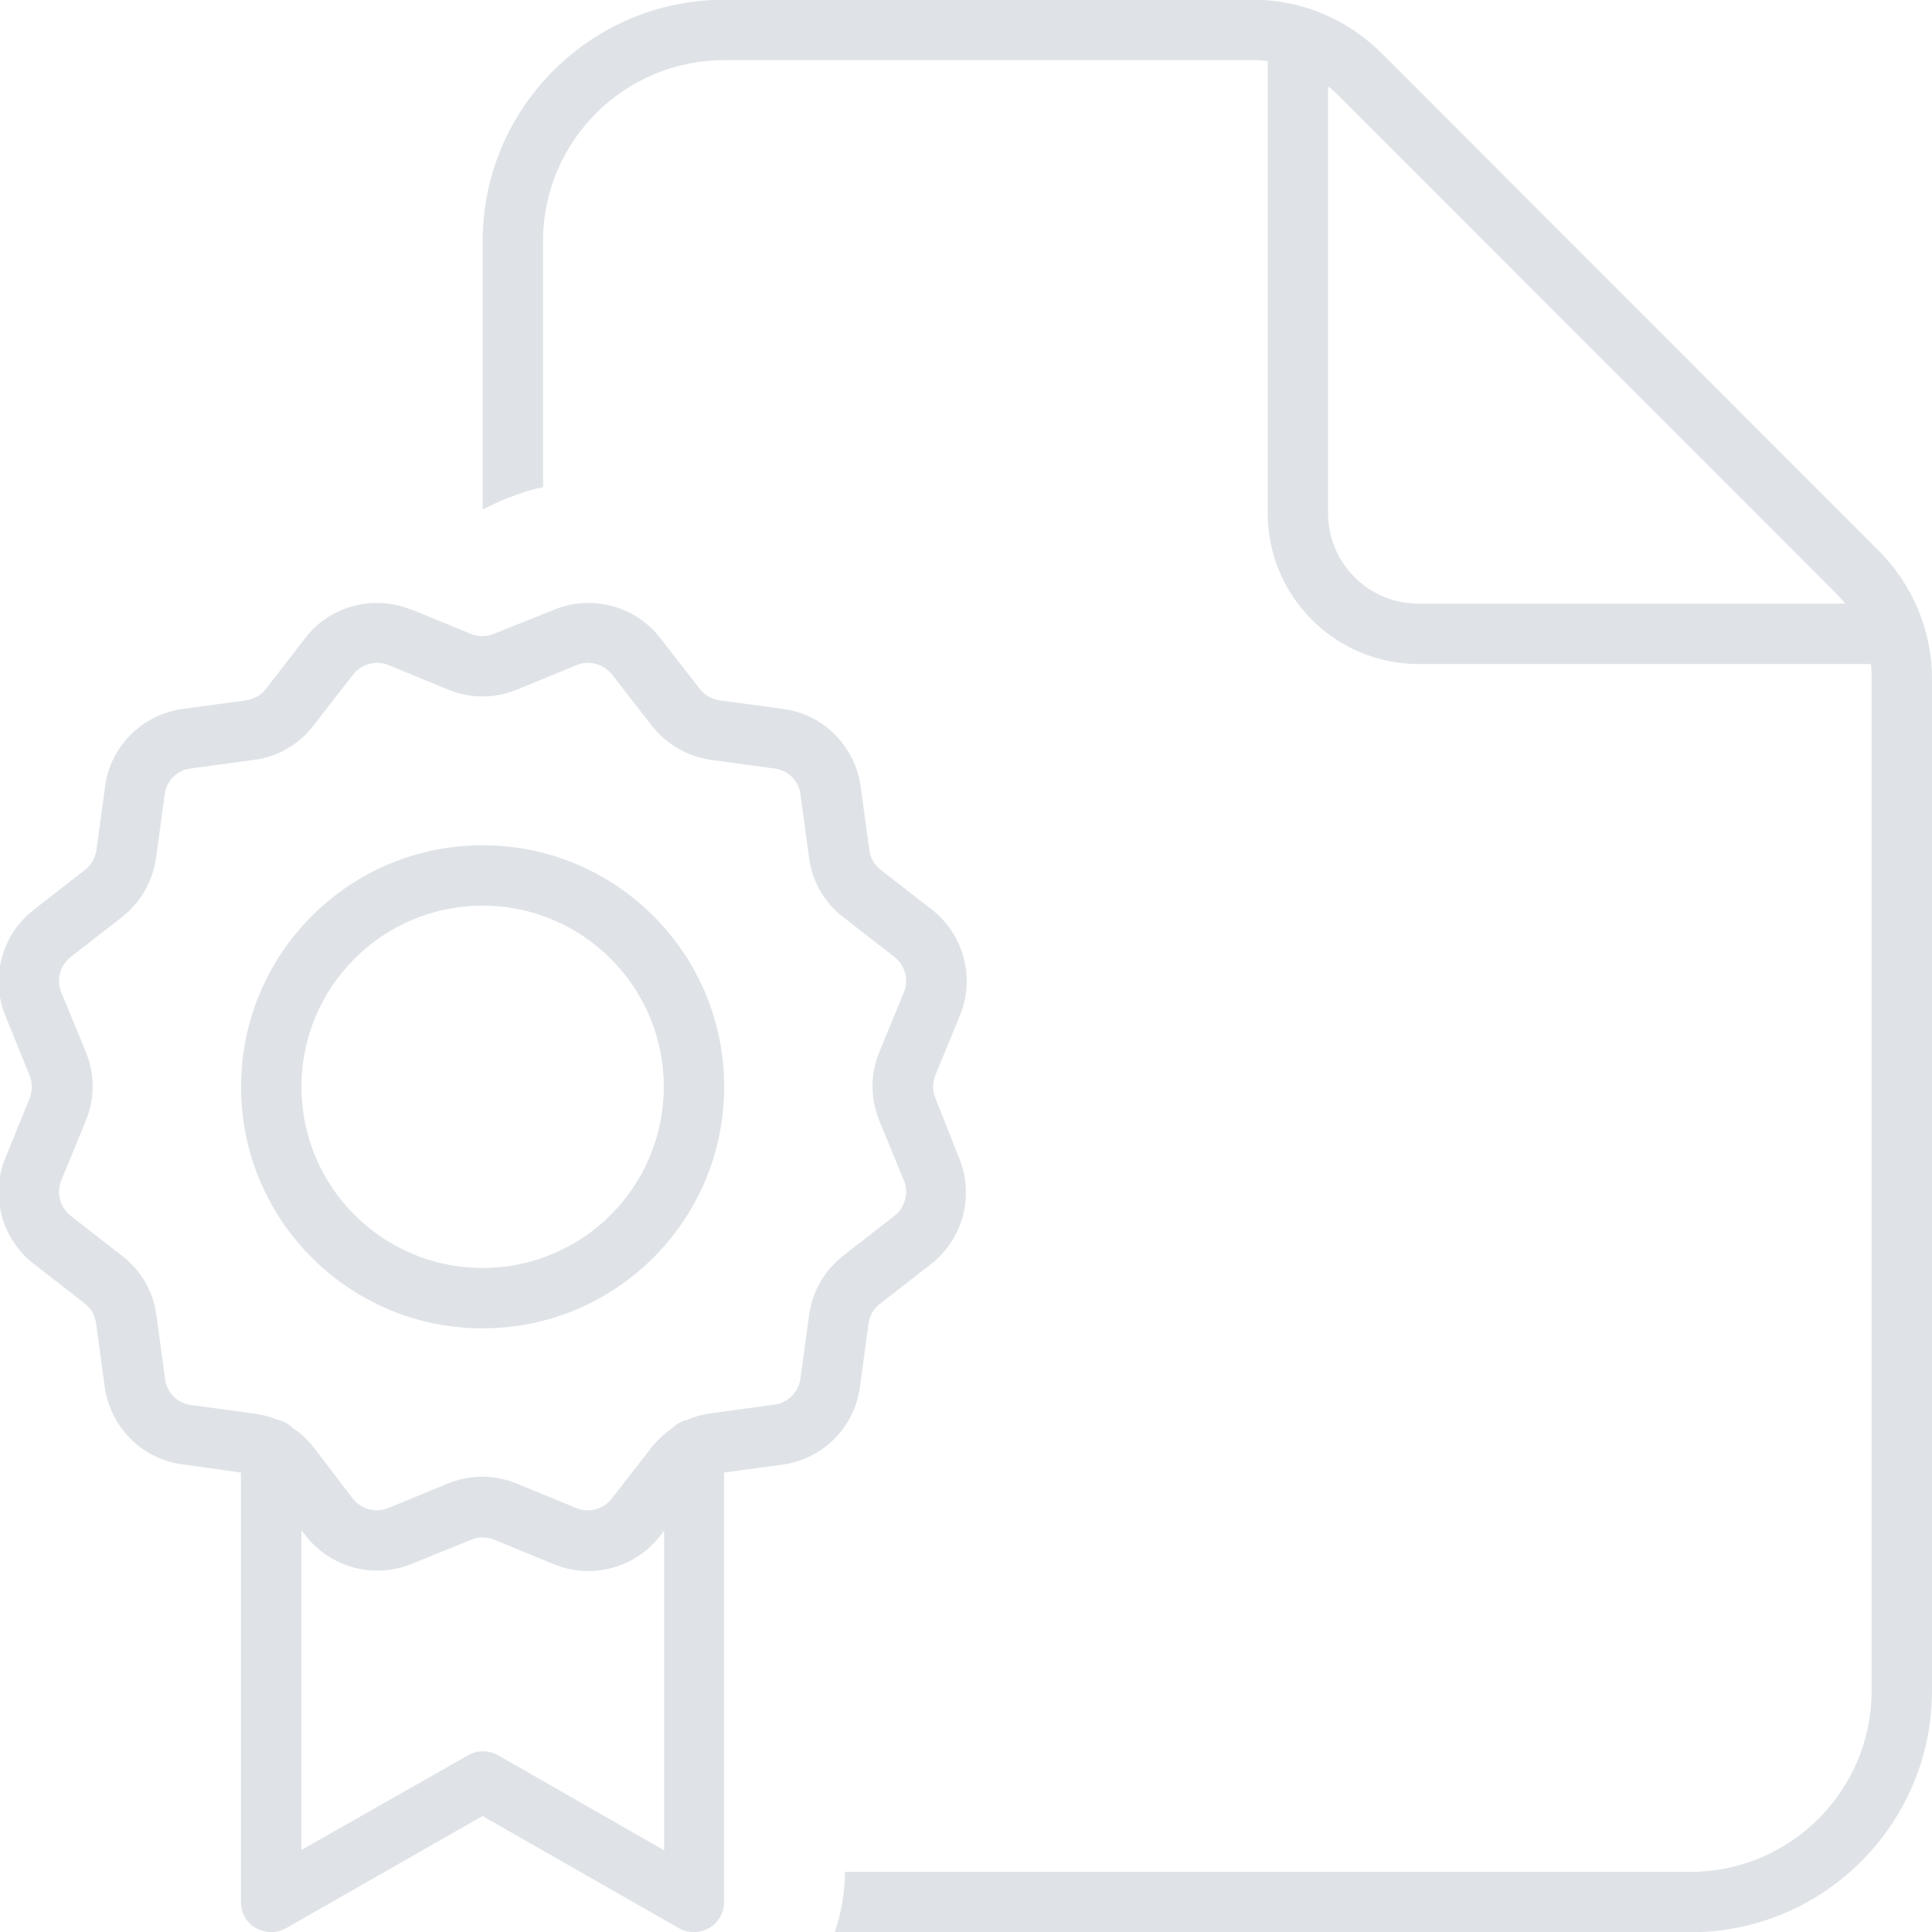 <?xml version="1.0" encoding="UTF-8"?> <svg xmlns="http://www.w3.org/2000/svg" id="Ebene_1" data-name="Ebene 1" viewBox="0 0 300 300"><defs><style> .cls-1 { fill: #dfe3e7; } </style></defs><path class="cls-1" d="M84.32,75.62v-38.15c0-15.53,12.6-28.13,28.13-28.13h82.11c.76,0,1.52.06,2.29.12v70.21c0,12.95,10.49,23.44,23.44,23.44h70.21c.12.76.12,1.52.12,2.29v157.13c0,15.53-12.6,28.13-28.13,28.13h-131.29c0,3.22-.59,6.39-1.58,9.38h132.87c20.69,0,37.51-16.82,37.51-37.51V105.4c0-7.44-2.99-14.59-8.26-19.87L214.49,8.22C209.21,2.95,202.06-.04,194.62-.04h-82.17c-20.69,0-37.51,16.82-37.51,37.51v41.67l.06-.06c.88-.41,2.34-1.17,3.87-1.76,1.76-.7,3.63-1.29,5.45-1.7h0ZM285.11,92.15c.53.53,1,1.05,1.41,1.58h-66.23c-7.8,0-14.07-6.27-14.07-14.07V13.38c.59.47,1.11.94,1.58,1.41l77.31,77.36ZM63.86,94.67c-5.86-2.4-12.6-.59-16.47,4.4l-6.1,7.91c-.76,1-1.88,1.58-3.05,1.76l-9.91,1.35c-6.27.88-11.19,5.8-12.01,12.01l-1.35,9.91c-.18,1.23-.82,2.34-1.76,3.05l-7.97,6.21c-4.98,3.87-6.8,10.61-4.4,16.47l3.75,9.26c.47,1.11.47,2.4,0,3.58l-3.75,9.2c-2.4,5.86-.59,12.6,4.4,16.47l7.91,6.15c1,.76,1.58,1.88,1.76,3.05l1.35,9.91c.88,6.27,5.8,11.19,12.01,12.01l9.14,1.29v66.7c0,1.7.88,3.22,2.34,4.04s3.22.82,4.69,0l30.48-17.41,30.48,17.41c1.47.82,3.22.82,4.69,0s2.34-2.4,2.34-4.04v-66.7l9.08-1.23c6.27-.88,11.19-5.8,12.01-12.01l1.35-9.91c.18-1.23.82-2.34,1.76-3.05l7.91-6.15c4.98-3.87,6.8-10.61,4.4-16.47l-3.69-9.32c-.47-1.11-.47-2.4,0-3.58l3.81-9.26c2.4-5.86.59-12.6-4.4-16.47l-7.91-6.15c-1-.76-1.58-1.88-1.76-3.05l-1.35-9.91c-.88-6.27-5.8-11.19-12.01-12.01l-9.91-1.35c-1.23-.18-2.34-.82-3.05-1.76l-6.15-7.91c-3.87-4.98-10.61-6.8-16.47-4.4l-9.38,3.75c-1.11.47-2.4.47-3.58,0l-9.26-3.81v.06ZM106.82,220.45c-.94.18-1.76.64-2.4,1.29-1.23.82-2.34,1.88-3.28,3.05l-6.15,7.91c-1.29,1.64-3.52,2.29-5.51,1.47l-9.26-3.81c-3.4-1.41-7.27-1.41-10.67,0l-9.26,3.81c-1.93.82-4.22.18-5.51-1.47l-6.04-7.91c-.94-1.23-2.05-2.23-3.28-3.05-.64-.64-1.47-1.11-2.4-1.29-1.11-.47-2.29-.76-3.52-.94l-9.91-1.35c-2.11-.29-3.75-1.93-3.99-4.04l-1.35-9.91c-.47-3.63-2.4-6.97-5.33-9.2l-7.97-6.21c-1.64-1.29-2.29-3.52-1.47-5.51l3.81-9.26c1.41-3.4,1.41-7.27,0-10.67l-3.81-9.26c-.82-1.93-.18-4.22,1.47-5.51l7.91-6.15c2.93-2.29,4.81-5.57,5.33-9.2l1.35-9.91c.29-2.11,1.93-3.75,3.99-3.99l9.91-1.35c3.63-.47,6.97-2.4,9.2-5.33l6.15-7.91c1.29-1.64,3.52-2.29,5.51-1.47l9.26,3.81c3.4,1.41,7.27,1.41,10.67,0l9.26-3.81c1.93-.82,4.22-.18,5.51,1.47l6.15,7.91c2.29,2.93,5.57,4.81,9.2,5.33l9.91,1.35c2.11.29,3.75,1.93,3.99,3.99l1.35,9.91c.47,3.63,2.4,6.97,5.33,9.2l7.91,6.15c1.64,1.29,2.29,3.52,1.47,5.51l-3.81,9.26c-1.41,3.4-1.41,7.27,0,10.67l3.81,9.26c.82,1.93.18,4.22-1.47,5.51l-7.91,6.15c-2.93,2.29-4.81,5.57-5.33,9.2l-1.35,9.91c-.29,2.11-1.93,3.75-3.99,4.04l-9.91,1.35c-1.23.18-2.4.47-3.52.94l-.06.06ZM46.81,237.62l.64.82c3.87,4.98,10.61,6.8,16.47,4.4l9.26-3.75c1.11-.47,2.4-.47,3.58,0l9.26,3.81c5.86,2.4,12.6.59,16.47-4.4l.64-.82v49.64l-25.79-14.77c-1.47-.82-3.22-.82-4.63,0l-25.91,14.71v-49.64ZM46.81,168.76c0-15.54,12.6-28.13,28.13-28.13s28.13,12.6,28.13,28.13-12.6,28.13-28.13,28.13-28.13-12.6-28.13-28.13ZM112.45,168.76c0-20.72-16.79-37.51-37.51-37.51s-37.51,16.79-37.51,37.51,16.79,37.51,37.51,37.51,37.51-16.79,37.51-37.51Z"></path></svg> 